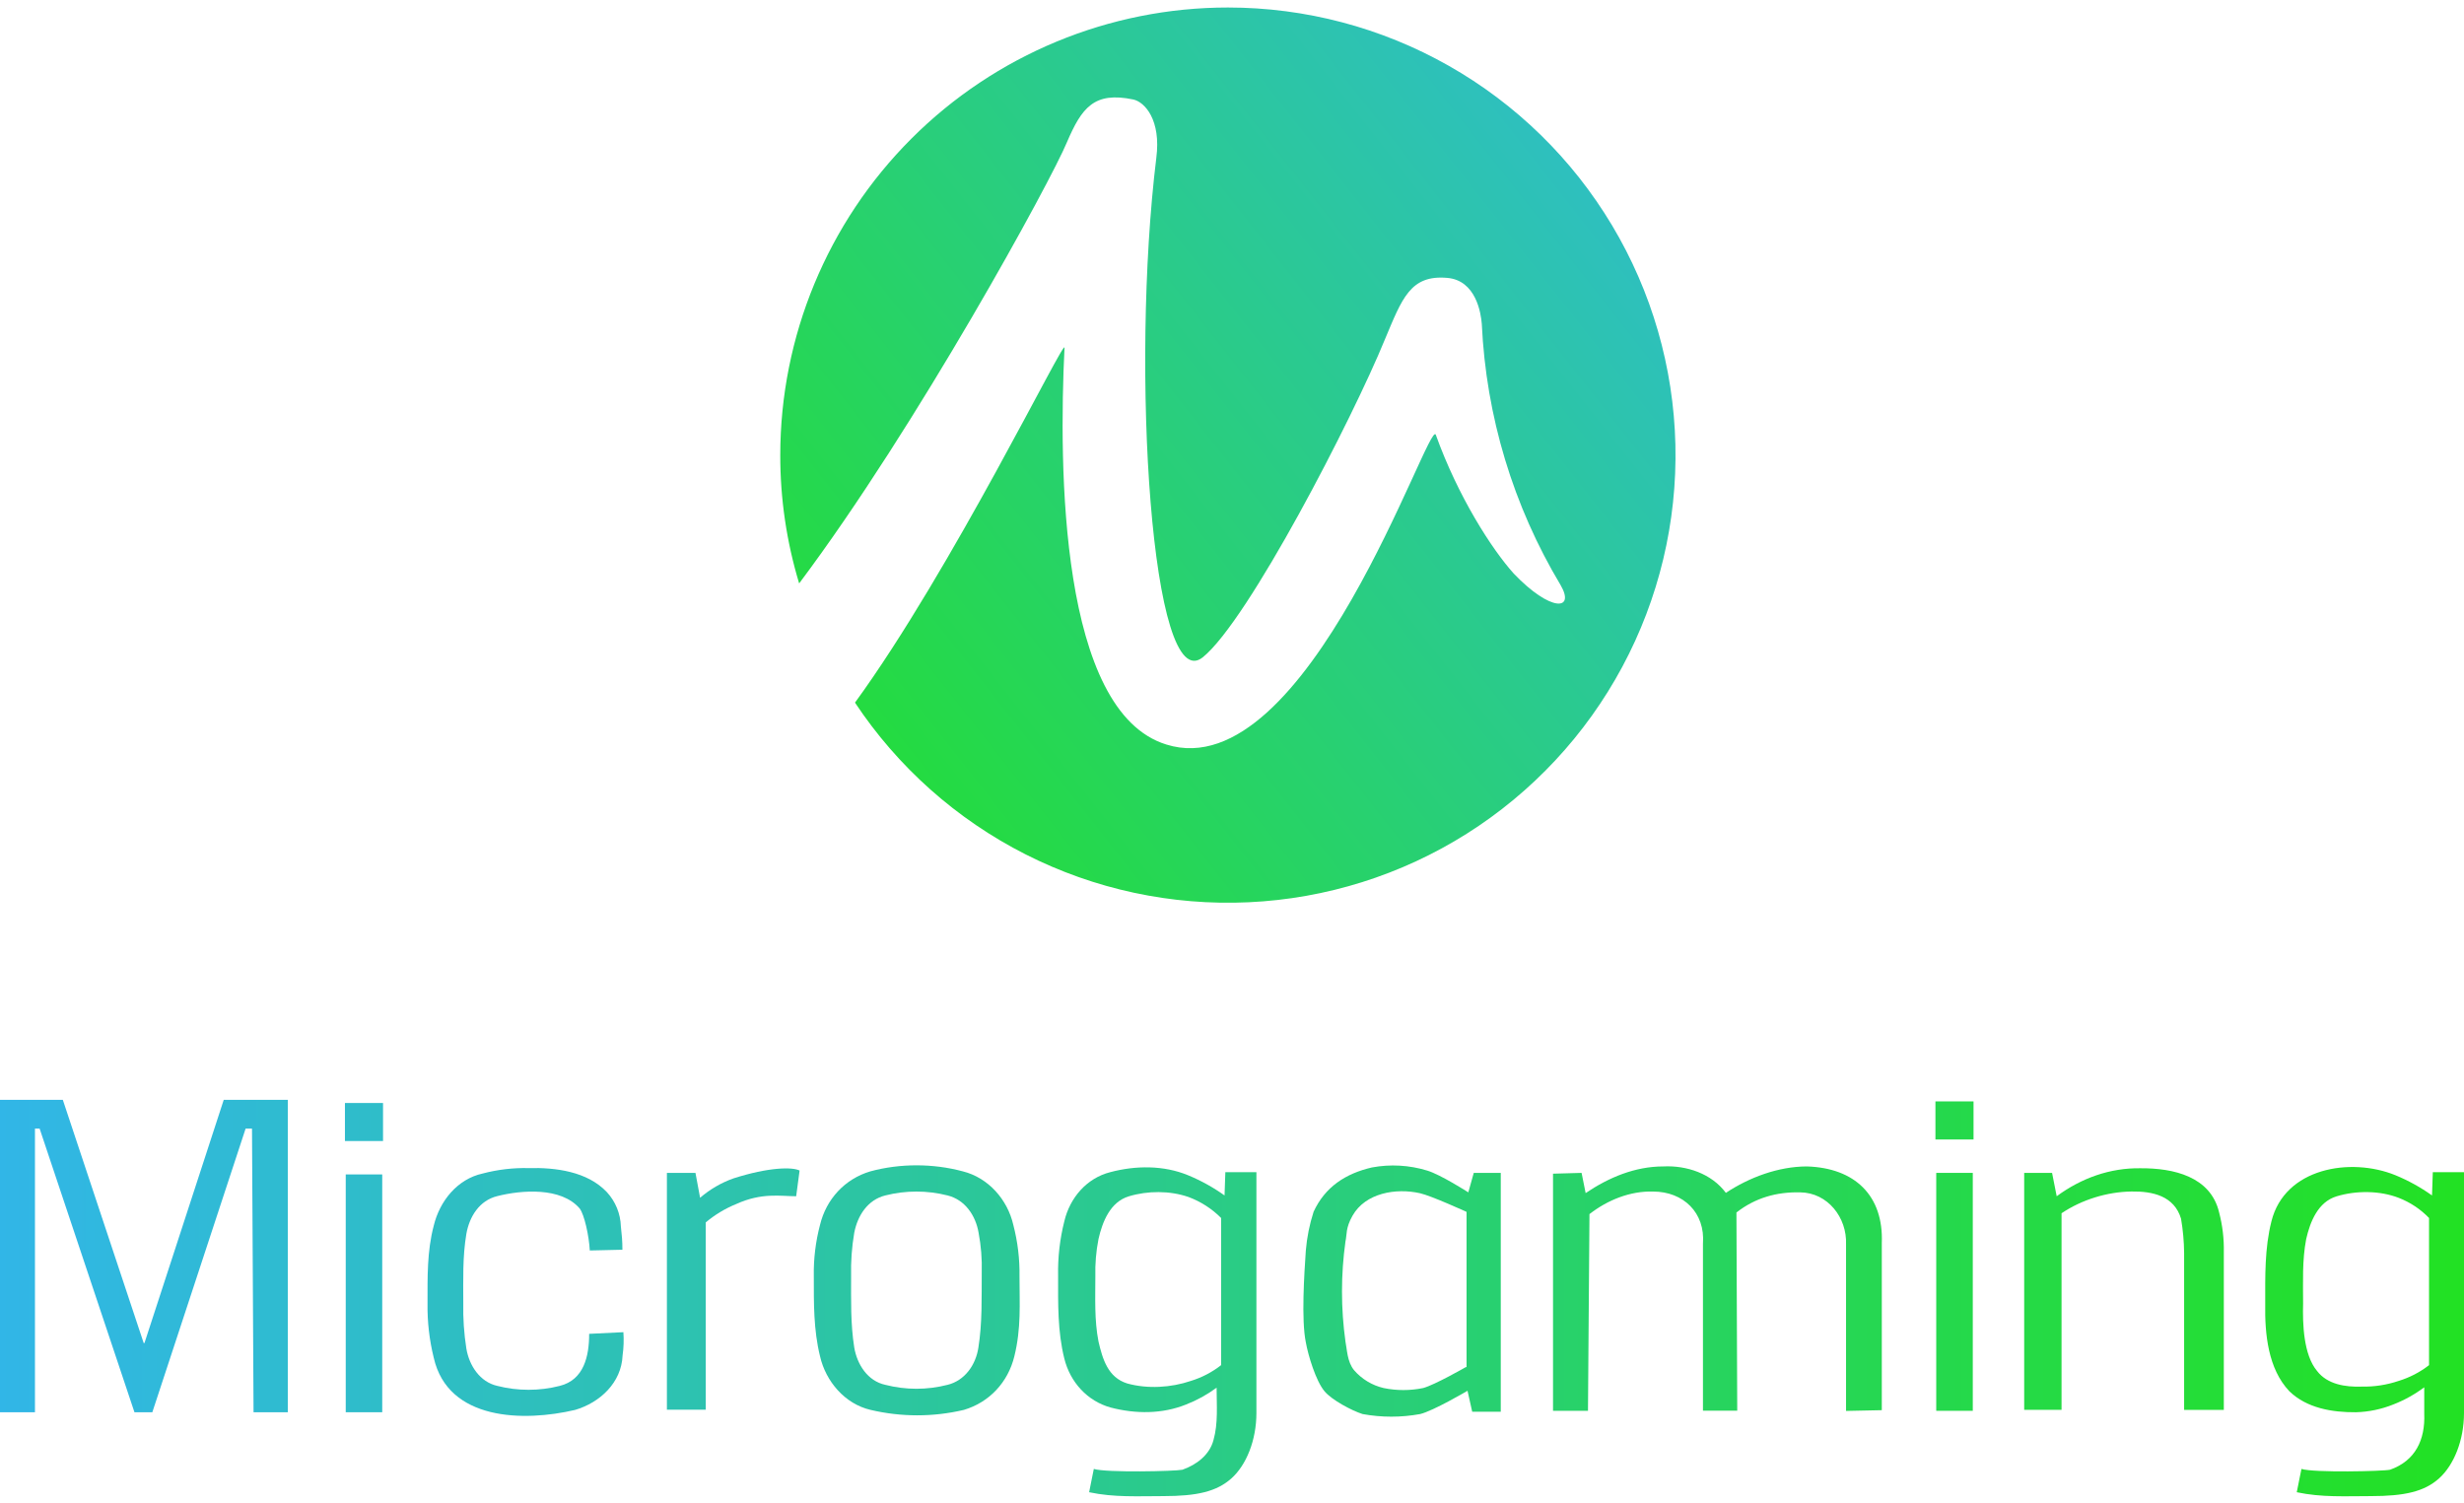 <svg width="300" height="183" viewBox="0 0 300 183" fill="none" xmlns="http://www.w3.org/2000/svg">
<path d="M149.51 0.914C135.053 0.914 121.188 6.658 110.966 16.881C100.743 27.105 95 40.971 95 55.429C94.993 60.715 95.768 65.973 97.3 71.033C111.705 51.827 128.006 21.92 129.902 17.319C131.702 13.115 133.209 11.116 137.986 12.115C139.382 12.417 141.381 14.614 140.786 19.215C137.626 45.014 140.206 85.034 146.445 80.029C152.008 75.531 164.708 50.894 168.61 41.339C170.712 36.334 171.712 33.438 176.21 33.835C179.708 34.136 180.311 38.134 180.413 39.435C180.934 50.669 184.232 61.599 190.012 71.246C191.812 74.348 188.814 74.546 184.309 69.842C181.611 66.843 177.51 60.441 174.813 52.937C174.012 50.732 159.211 96.052 142.006 90.65C129.005 86.644 128.902 56.84 129.608 42.339C129.703 40.935 115.901 69.342 104.098 85.549C109.308 93.4 116.464 99.766 124.868 104.026C133.272 108.286 142.637 110.294 152.048 109.855C161.46 109.415 170.597 106.542 178.567 101.517C186.537 96.492 193.069 89.486 197.523 81.183C201.978 72.88 204.205 63.564 203.985 54.144C203.766 44.724 201.108 35.522 196.271 27.436C191.434 19.349 184.583 12.655 176.388 8.007C168.192 3.359 158.932 0.915 149.51 0.914V0.914Z" fill="url(#paint0_linear)"/>
<path d="M29.903 137.418L18.547 171.949H16.37L4.826 137.418H4.256V171.949H0V133.914H7.65L17.497 163.53H17.587L27.24 133.914H35.042V171.949H30.87L30.682 137.418H29.903Z" fill="url(#paint1_linear)"/>
<path d="M96.936 145.65C95.044 145.65 92.763 145.177 89.647 146.595C88.298 147.143 87.043 147.898 85.927 148.834V171.636H81.198V142.806H84.675L85.238 145.837C86.436 144.804 87.816 144.002 89.307 143.474C93.66 142.083 96.504 142.083 97.353 142.521L96.936 145.65Z" fill="url(#paint2_linear)"/>
<path fill-rule="evenodd" clip-rule="evenodd" d="M123.501 165.136C124.347 161.71 124.127 158.745 124.127 155.403C124.161 153.293 123.908 151.188 123.376 149.146C122.669 146.055 120.339 143.397 117.221 142.618C113.601 141.645 109.596 141.638 105.976 142.618C102.869 143.536 100.602 145.991 99.842 149.132C99.303 151.173 99.048 153.279 99.084 155.389C99.084 158.675 99.048 161.918 99.842 165.136C100.541 168.202 102.873 170.942 105.997 171.664C109.731 172.545 113.619 172.545 117.353 171.664C120.471 170.739 122.732 168.288 123.501 165.136ZM119.147 150.092C119.448 151.681 119.576 153.299 119.53 154.916C119.506 157.981 119.607 161.057 119.12 164.093C118.802 166.175 117.481 168.093 115.364 168.612C112.88 169.251 110.275 169.251 107.791 168.612C105.639 168.149 104.36 166.132 104.008 164.072C103.551 161.192 103.625 158.294 103.625 155.389C103.582 153.615 103.71 151.841 104.008 150.092C104.414 148.009 105.635 146.087 107.791 145.552C110.276 144.922 112.879 144.922 115.364 145.552C117.501 146.082 118.789 148.003 119.147 150.092Z" fill="url(#paint3_linear)"/>
<path d="M75.899 162.202C75.967 163.148 75.935 164.099 75.801 165.039C75.667 168.335 73.057 170.773 70.029 171.664C63.776 173.139 54.548 172.994 52.811 165.317C52.275 163.152 52.02 160.928 52.053 158.698C52.053 155.505 51.986 152.349 52.811 149.23C53.531 146.243 55.678 143.555 58.77 142.882C60.585 142.403 62.458 142.181 64.334 142.222C67.637 142.139 71.506 142.624 73.889 145.149C74.94 146.289 75.545 147.77 75.593 149.32C75.71 150.369 75.781 151.106 75.781 152.163L71.81 152.254C71.712 150.46 71.149 147.902 70.579 147.144C68.332 144.514 63.511 144.883 60.544 145.635C58.369 146.165 57.155 148.123 56.782 150.224C56.311 153.012 56.406 155.827 56.406 158.643C56.367 160.504 56.492 162.365 56.782 164.204C57.129 166.261 58.427 168.271 60.565 168.744C63.05 169.374 65.653 169.374 68.138 168.744C71.101 168.015 71.733 165.115 71.733 162.404L75.899 162.202Z" fill="url(#paint4_linear)"/>
<path d="M193.057 145.267L192.564 142.806L189.086 142.903V171.775H193.342L193.523 147.825C195.711 146.118 198.482 144.993 201.284 145.079C204.957 145.087 207.63 147.656 207.341 151.419V171.761H211.514L211.417 147.63C213.689 145.849 216.302 145.11 219.178 145.176C222.527 145.212 224.889 148.245 224.762 151.51V171.789L229.115 171.698V151.357C229.345 145.576 225.839 142.191 219.97 142.02C216.514 142.036 212.995 143.345 210.13 145.239C208.401 142.899 205.354 141.88 202.522 142.02C199.079 142.019 195.878 143.362 193.057 145.267Z" fill="url(#paint5_linear)"/>
<path d="M235.645 134.102H240.284V138.739H235.645V134.102Z" fill="url(#paint6_linear)"/>
<path d="M235.743 142.806H240.193V171.775H235.743V142.806Z" fill="url(#paint7_linear)"/>
<path d="M46.635 134.297H41.997V138.927H46.635V134.297Z" fill="url(#paint8_linear)"/>
<path d="M46.538 142.994H42.094V171.949H46.538V142.994Z" fill="url(#paint9_linear)"/>
<path d="M249.846 142.806L250.409 145.65C253.393 143.451 256.906 142.18 260.632 142.243C264.607 142.222 269.157 143.234 270.187 147.631C270.599 149.205 270.791 150.829 270.757 152.456V171.664H265.924V152.553C265.91 151.155 265.784 149.76 265.549 148.382C264.72 145.621 262.109 145.031 259.519 145.073C256.548 145.115 253.468 146.065 251 147.721V171.657H246.452V142.806H249.846Z" fill="url(#paint10_linear)"/>
<path fill-rule="evenodd" clip-rule="evenodd" d="M295.16 168.912C294.004 169.777 292.736 170.481 291.391 171.004C289.943 171.587 288.403 171.907 286.843 171.95C283.972 171.973 280.867 171.465 278.734 169.391C276.136 166.656 275.738 162.392 275.799 158.796C275.799 155.394 275.716 152.025 276.557 148.695C278.176 142.205 286.167 140.856 291.655 143.092C293.228 143.739 294.721 144.565 296.106 145.553L296.203 142.716H300V172.04C300 175.356 298.769 178.38 296.975 179.993C295.181 181.606 292.802 182.162 288.63 182.162C285.56 182.162 282.696 182.337 279.638 181.689L280.208 178.853C281.724 179.326 290.146 179.138 290.994 178.95C294.092 177.858 295.286 175.294 295.16 172.13V168.912ZM284.478 145.664C286.867 144.938 289.74 144.947 292.065 145.851C293.454 146.391 294.709 147.226 295.744 148.299V166.214C294.64 167.074 293.389 167.724 292.051 168.133C290.59 168.628 289.053 168.863 287.51 168.828C285.571 168.895 283.366 168.566 282.114 166.93C280.444 164.949 280.344 161.141 280.41 158.706C280.41 156.086 280.288 153.451 280.785 150.864C281.27 148.746 282.219 146.352 284.478 145.664Z" fill="url(#paint11_linear)"/>
<path fill-rule="evenodd" clip-rule="evenodd" d="M144.419 171.004C145.741 170.489 146.987 169.801 148.126 168.958C148.126 171.078 148.328 173.286 147.743 175.349C147.261 177.165 145.667 178.348 143.96 178.95C143.112 179.137 134.683 179.325 133.174 178.852L132.604 181.689C135.663 182.336 138.525 182.162 141.596 182.162C145.768 182.162 148.14 181.605 149.941 179.993C151.742 178.38 152.973 175.356 152.973 172.039V142.716H149.19L149.092 145.552C147.708 144.564 146.215 143.739 144.642 143.091C141.666 141.864 138.263 141.898 135.184 142.716C132.297 143.448 130.26 145.841 129.586 148.694C129.039 150.859 128.784 153.087 128.828 155.32C128.828 158.722 128.753 162.09 129.586 165.421C130.295 168.277 132.379 170.595 135.24 171.379C138.273 172.165 141.485 172.184 144.419 171.004ZM137.43 145.663C135.176 146.346 134.223 148.752 133.744 150.863C133.451 152.358 133.323 153.88 133.362 155.403C133.362 158.054 133.233 160.72 133.744 163.335C134.245 165.495 134.903 167.718 137.242 168.445C139.73 169.134 142.576 168.957 145.003 168.132C146.334 167.723 147.579 167.072 148.675 166.214V148.298C147.55 147.167 146.193 146.295 144.697 145.74C142.418 144.955 139.732 144.965 137.43 145.663Z" fill="url(#paint12_linear)"/>
<path fill-rule="evenodd" clip-rule="evenodd" d="M178.773 145.177L179.434 142.806H182.723V171.886H179.246L178.676 169.335C178.676 169.335 174.51 171.789 172.904 172.171C170.589 172.595 168.216 172.595 165.901 172.171C164.573 171.754 162.111 170.433 161.262 169.391C160.219 168.16 159.273 165.039 158.988 163.433C158.425 160.687 158.801 155.048 158.988 152.268C159.122 150.661 159.439 149.075 159.934 147.54C161.331 144.51 163.83 142.888 167.034 142.145C169.271 141.727 171.576 141.856 173.752 142.521C175.366 142.994 178.773 145.177 178.773 145.177ZM173.279 169.001C174.698 168.619 178.488 166.443 178.488 166.443L178.558 166.464V147.554C178.558 147.554 174.274 145.594 172.883 145.281C169.97 144.626 166.242 145.237 164.67 148.027C163.815 149.535 164.009 150.293 163.815 151.148C163.251 155.196 163.251 159.302 163.815 163.349C164.009 164.267 164.009 165.782 164.858 166.825C165.796 167.912 167.055 168.674 168.453 169.001C170.045 169.331 171.688 169.331 173.279 169.001Z" fill="url(#paint13_linear)"/>
<defs>
<linearGradient id="paint0_linear" x1="198.851" y1="12.092" x2="94.967" y2="93.739" gradientUnits="userSpaceOnUse">
<stop stop-color="#2FBDCB"/>
<stop offset="1" stop-color="#23DE33"/>
</linearGradient>
<linearGradient id="paint1_linear" x1="-1.67638e-06" y1="158.119" x2="304.62" y2="158.119" gradientUnits="userSpaceOnUse">
<stop stop-color="#31B6E7"/>
<stop offset="1" stop-color="#22E220"/>
</linearGradient>
<linearGradient id="paint2_linear" x1="-1.67638e-06" y1="158.119" x2="304.62" y2="158.119" gradientUnits="userSpaceOnUse">
<stop stop-color="#31B6E7"/>
<stop offset="1" stop-color="#22E220"/>
</linearGradient>
<linearGradient id="paint3_linear" x1="-1.67638e-06" y1="158.119" x2="304.62" y2="158.119" gradientUnits="userSpaceOnUse">
<stop stop-color="#31B6E7"/>
<stop offset="1" stop-color="#22E220"/>
</linearGradient>
<linearGradient id="paint4_linear" x1="-1.67638e-06" y1="158.119" x2="304.62" y2="158.119" gradientUnits="userSpaceOnUse">
<stop stop-color="#31B6E7"/>
<stop offset="1" stop-color="#22E220"/>
</linearGradient>
<linearGradient id="paint5_linear" x1="-1.67638e-06" y1="158.119" x2="304.62" y2="158.119" gradientUnits="userSpaceOnUse">
<stop stop-color="#31B6E7"/>
<stop offset="1" stop-color="#22E220"/>
</linearGradient>
<linearGradient id="paint6_linear" x1="-1.67638e-06" y1="158.119" x2="304.62" y2="158.119" gradientUnits="userSpaceOnUse">
<stop stop-color="#31B6E7"/>
<stop offset="1" stop-color="#22E220"/>
</linearGradient>
<linearGradient id="paint7_linear" x1="-1.67638e-06" y1="158.119" x2="304.62" y2="158.119" gradientUnits="userSpaceOnUse">
<stop stop-color="#31B6E7"/>
<stop offset="1" stop-color="#22E220"/>
</linearGradient>
<linearGradient id="paint8_linear" x1="-1.67638e-06" y1="158.119" x2="304.62" y2="158.119" gradientUnits="userSpaceOnUse">
<stop stop-color="#31B6E7"/>
<stop offset="1" stop-color="#22E220"/>
</linearGradient>
<linearGradient id="paint9_linear" x1="-1.67638e-06" y1="158.119" x2="304.62" y2="158.119" gradientUnits="userSpaceOnUse">
<stop stop-color="#31B6E7"/>
<stop offset="1" stop-color="#22E220"/>
</linearGradient>
<linearGradient id="paint10_linear" x1="-1.67638e-06" y1="158.119" x2="304.62" y2="158.119" gradientUnits="userSpaceOnUse">
<stop stop-color="#31B6E7"/>
<stop offset="1" stop-color="#22E220"/>
</linearGradient>
<linearGradient id="paint11_linear" x1="-1.67638e-06" y1="158.119" x2="304.62" y2="158.119" gradientUnits="userSpaceOnUse">
<stop stop-color="#31B6E7"/>
<stop offset="1" stop-color="#22E220"/>
</linearGradient>
<linearGradient id="paint12_linear" x1="-1.67638e-06" y1="158.119" x2="304.62" y2="158.119" gradientUnits="userSpaceOnUse">
<stop stop-color="#31B6E7"/>
<stop offset="1" stop-color="#22E220"/>
</linearGradient>
<linearGradient id="paint13_linear" x1="-1.67638e-06" y1="158.119" x2="304.62" y2="158.119" gradientUnits="userSpaceOnUse">
<stop stop-color="#31B6E7"/>
<stop offset="1" stop-color="#22E220"/>
</linearGradient>
</defs>
</svg>
